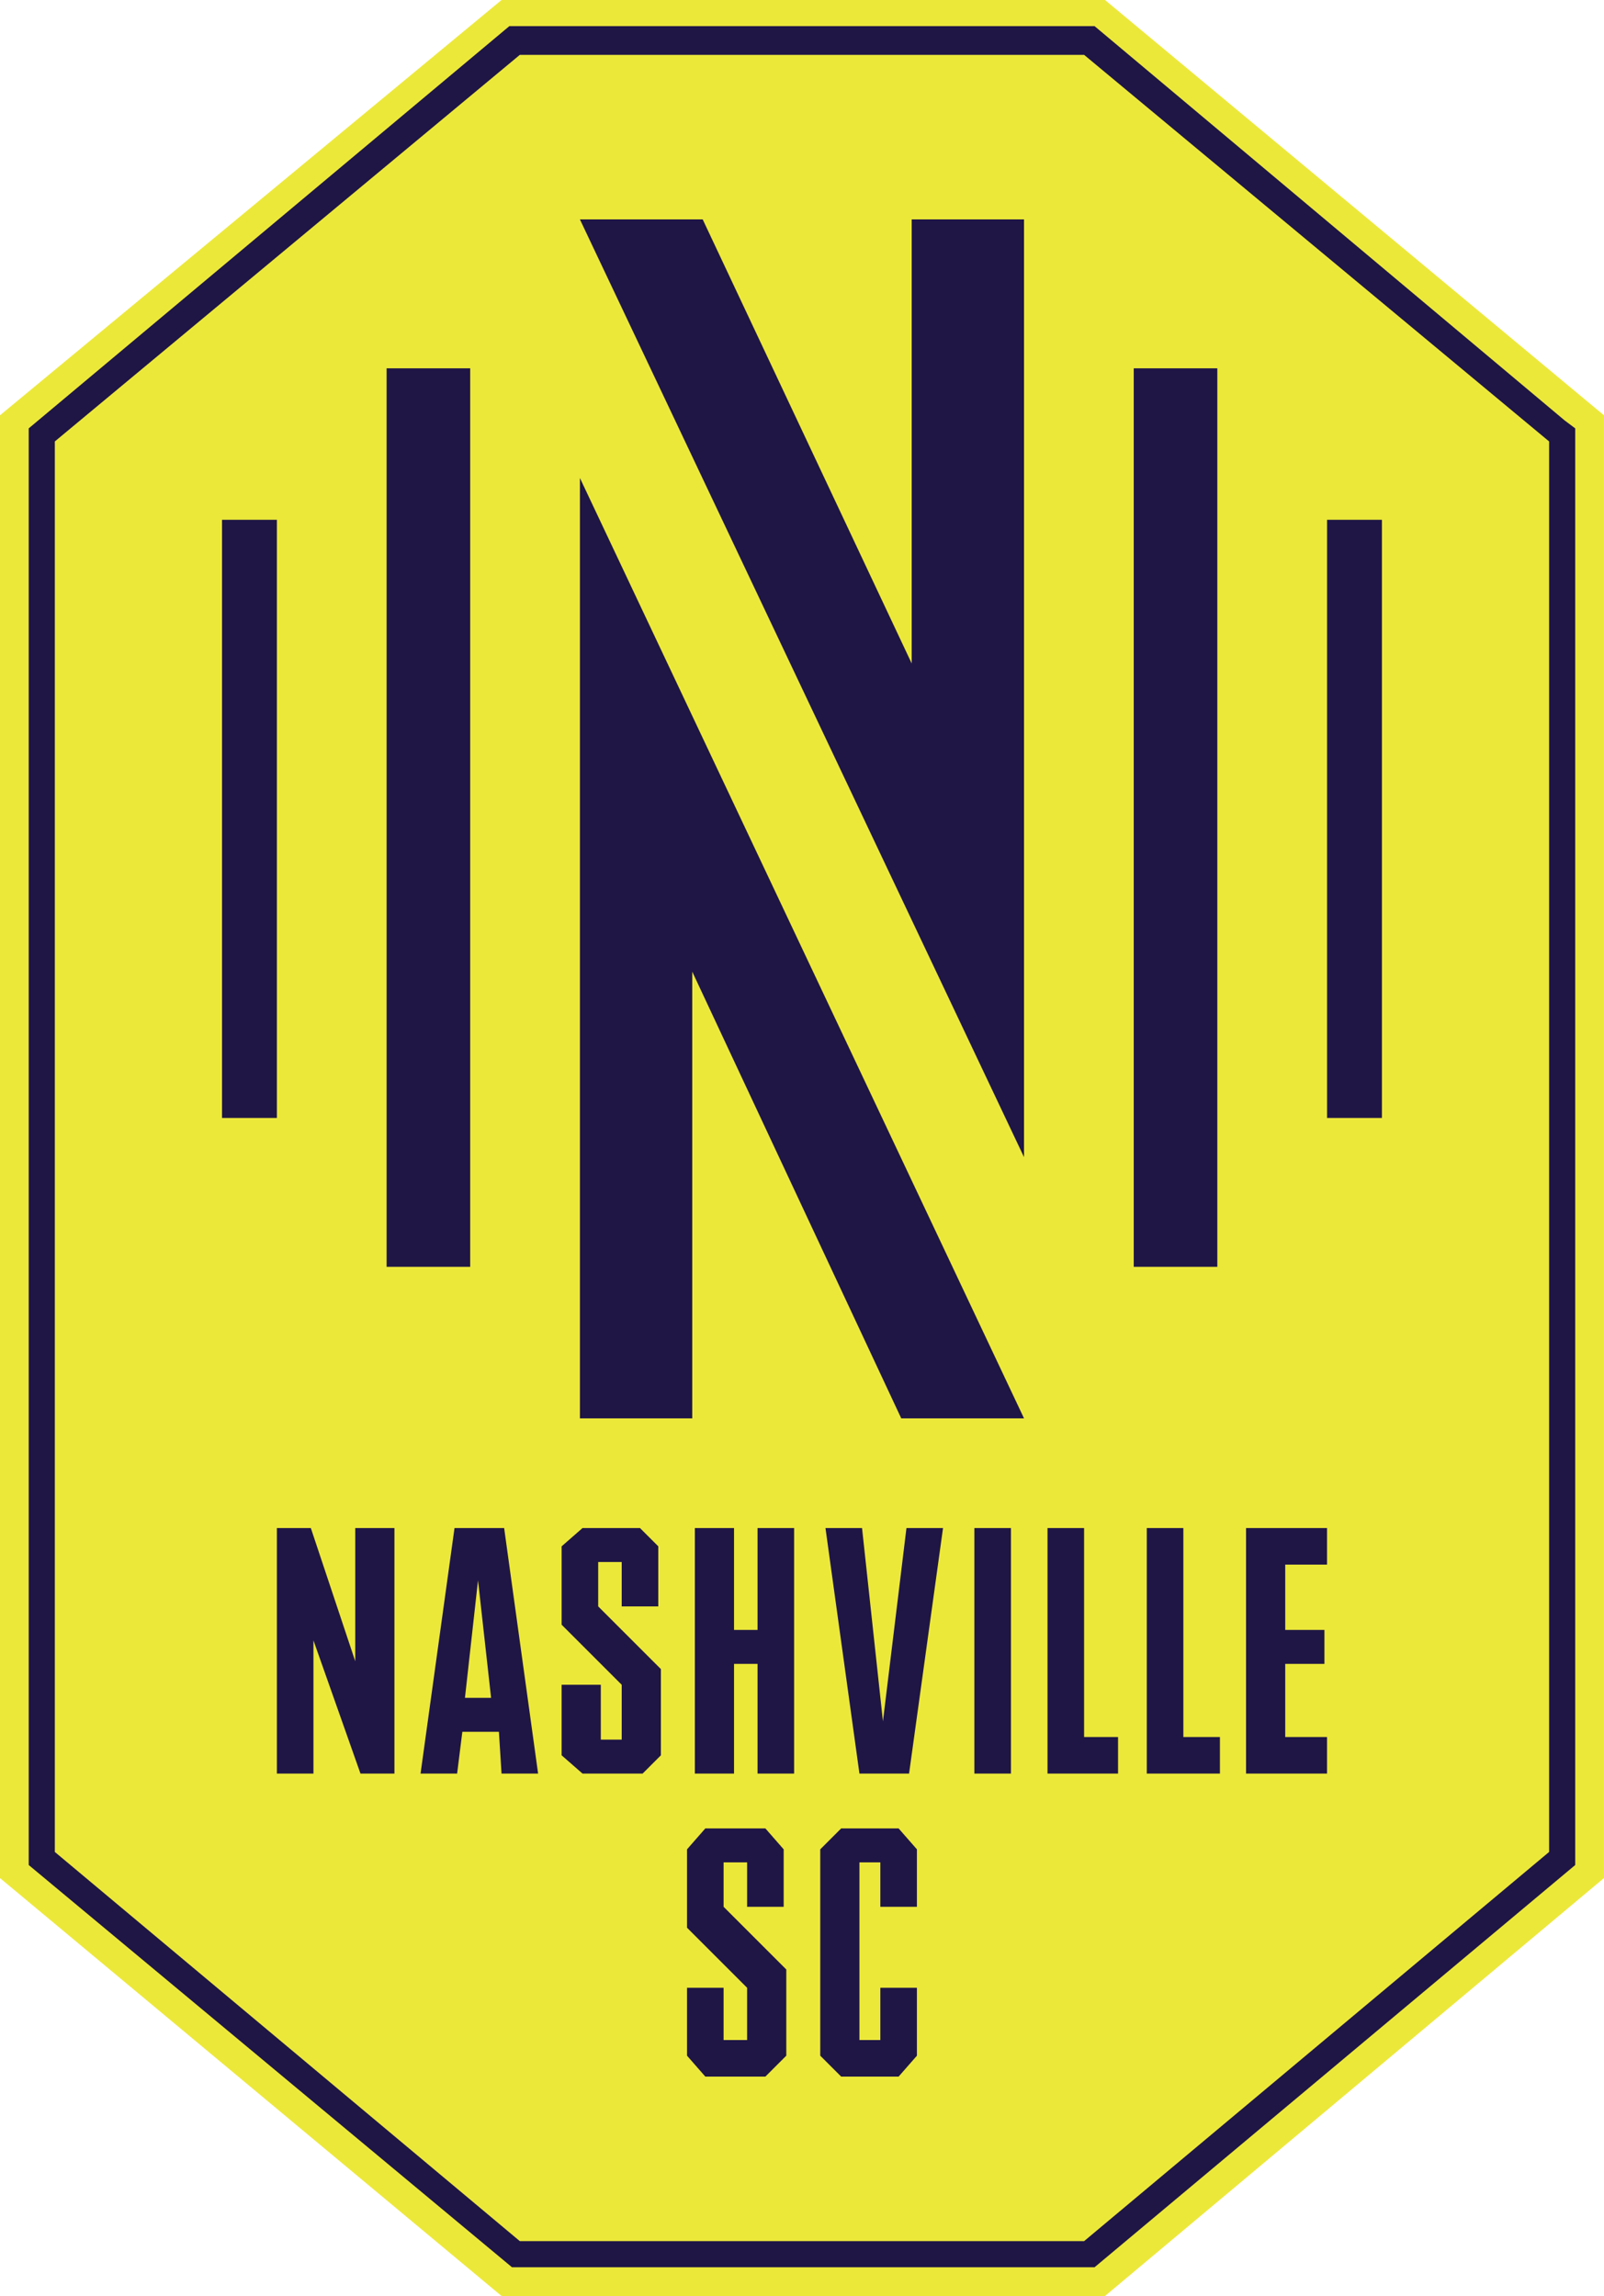 <svg xmlns="http://www.w3.org/2000/svg" clip-rule="evenodd" fill-rule="evenodd" viewBox="180 56.84 199.98 286.29"><path d="m242.531 56.84-62.534 51.786v182.392l62.534 52.112h75.237l62.209-52.112v-182.392l-62.209-51.786z" fill="#ece83a"/><g fill="#1f1646"><path d="m315.162 63.68 57.975 48.204v175.878l-57.975 48.529h-70.351l-57.975-48.529v-175.878l57.975-48.204zm1.303-3.583h-72.957l-59.929 50.158v179.135l60.255 50.158h72.631l59.929-50.158v-179.135l-1.303-.977z"/><path d="m266.307 233.695v-55.695l26.056 55.695h15.308l-55.369-117.252v117.252zm27.359-149.496v55.369l-26.056-55.369h-15.308l55.369 116.926v-116.926zm-65.466 18.565h10.422v112.041h-10.422zm-20.519 18.891h6.84v74.585h-6.84zm113.669-18.891h10.422v112.041h-10.422zm24.102 18.891h6.84v74.585h-6.84zm-67.42 180.763-7.817-7.817v-5.537h2.931v5.537h4.56v-7.165l-2.28-2.606h-7.491l-2.28 2.606v9.771l7.491 7.491v6.514h-2.931v-6.514h-4.56v8.468l2.28 2.606h7.491l2.606-2.606zm4.234-14.982v25.73l2.606 2.606h7.165l2.28-2.606v-8.468h-4.56v6.514h-2.606v-22.148h2.606v5.537h4.56v-7.165l-2.28-2.606h-7.165zm-19.868-22.473-7.817-7.817v-5.537h2.931v5.537h4.56v-7.491l-2.28-2.28h-7.165l-2.606 2.28v9.771l7.491 7.491v6.84h-2.606v-6.84h-4.886v8.794l2.606 2.28h7.491l2.28-2.28v-10.748zm-43.644-17.588 5.537 16.611v-16.611h4.886v30.616h-4.234l-5.863-16.611v16.611h-4.56v-30.616zm52.763 0v12.702h2.931v-12.702h4.56v30.616h-4.56v-13.679h-2.931v13.679h-4.886v-30.616zm15.959 0 2.606 24.102 2.931-24.102h4.56l-4.234 30.616h-6.188l-4.234-30.616h4.56zm14.005 0h4.56v30.616h-4.56zm13.679 0v26.056h4.234v4.56h-8.794v-30.616zm12.377 0v26.056h4.56v4.56h-9.12v-30.616zm17.913 4.56h-5.211v8.143h4.886v4.234h-4.886v9.12h5.211v4.56h-10.097v-30.616h10.097v4.56zm-102.921 26.056h4.56l-4.234-30.616h-6.188l-4.234 30.616h4.56l.651-5.211h4.56l.326 5.211zm-4.56-9.445 1.629-14.656 1.629 14.656h-3.257z"/></g></svg>